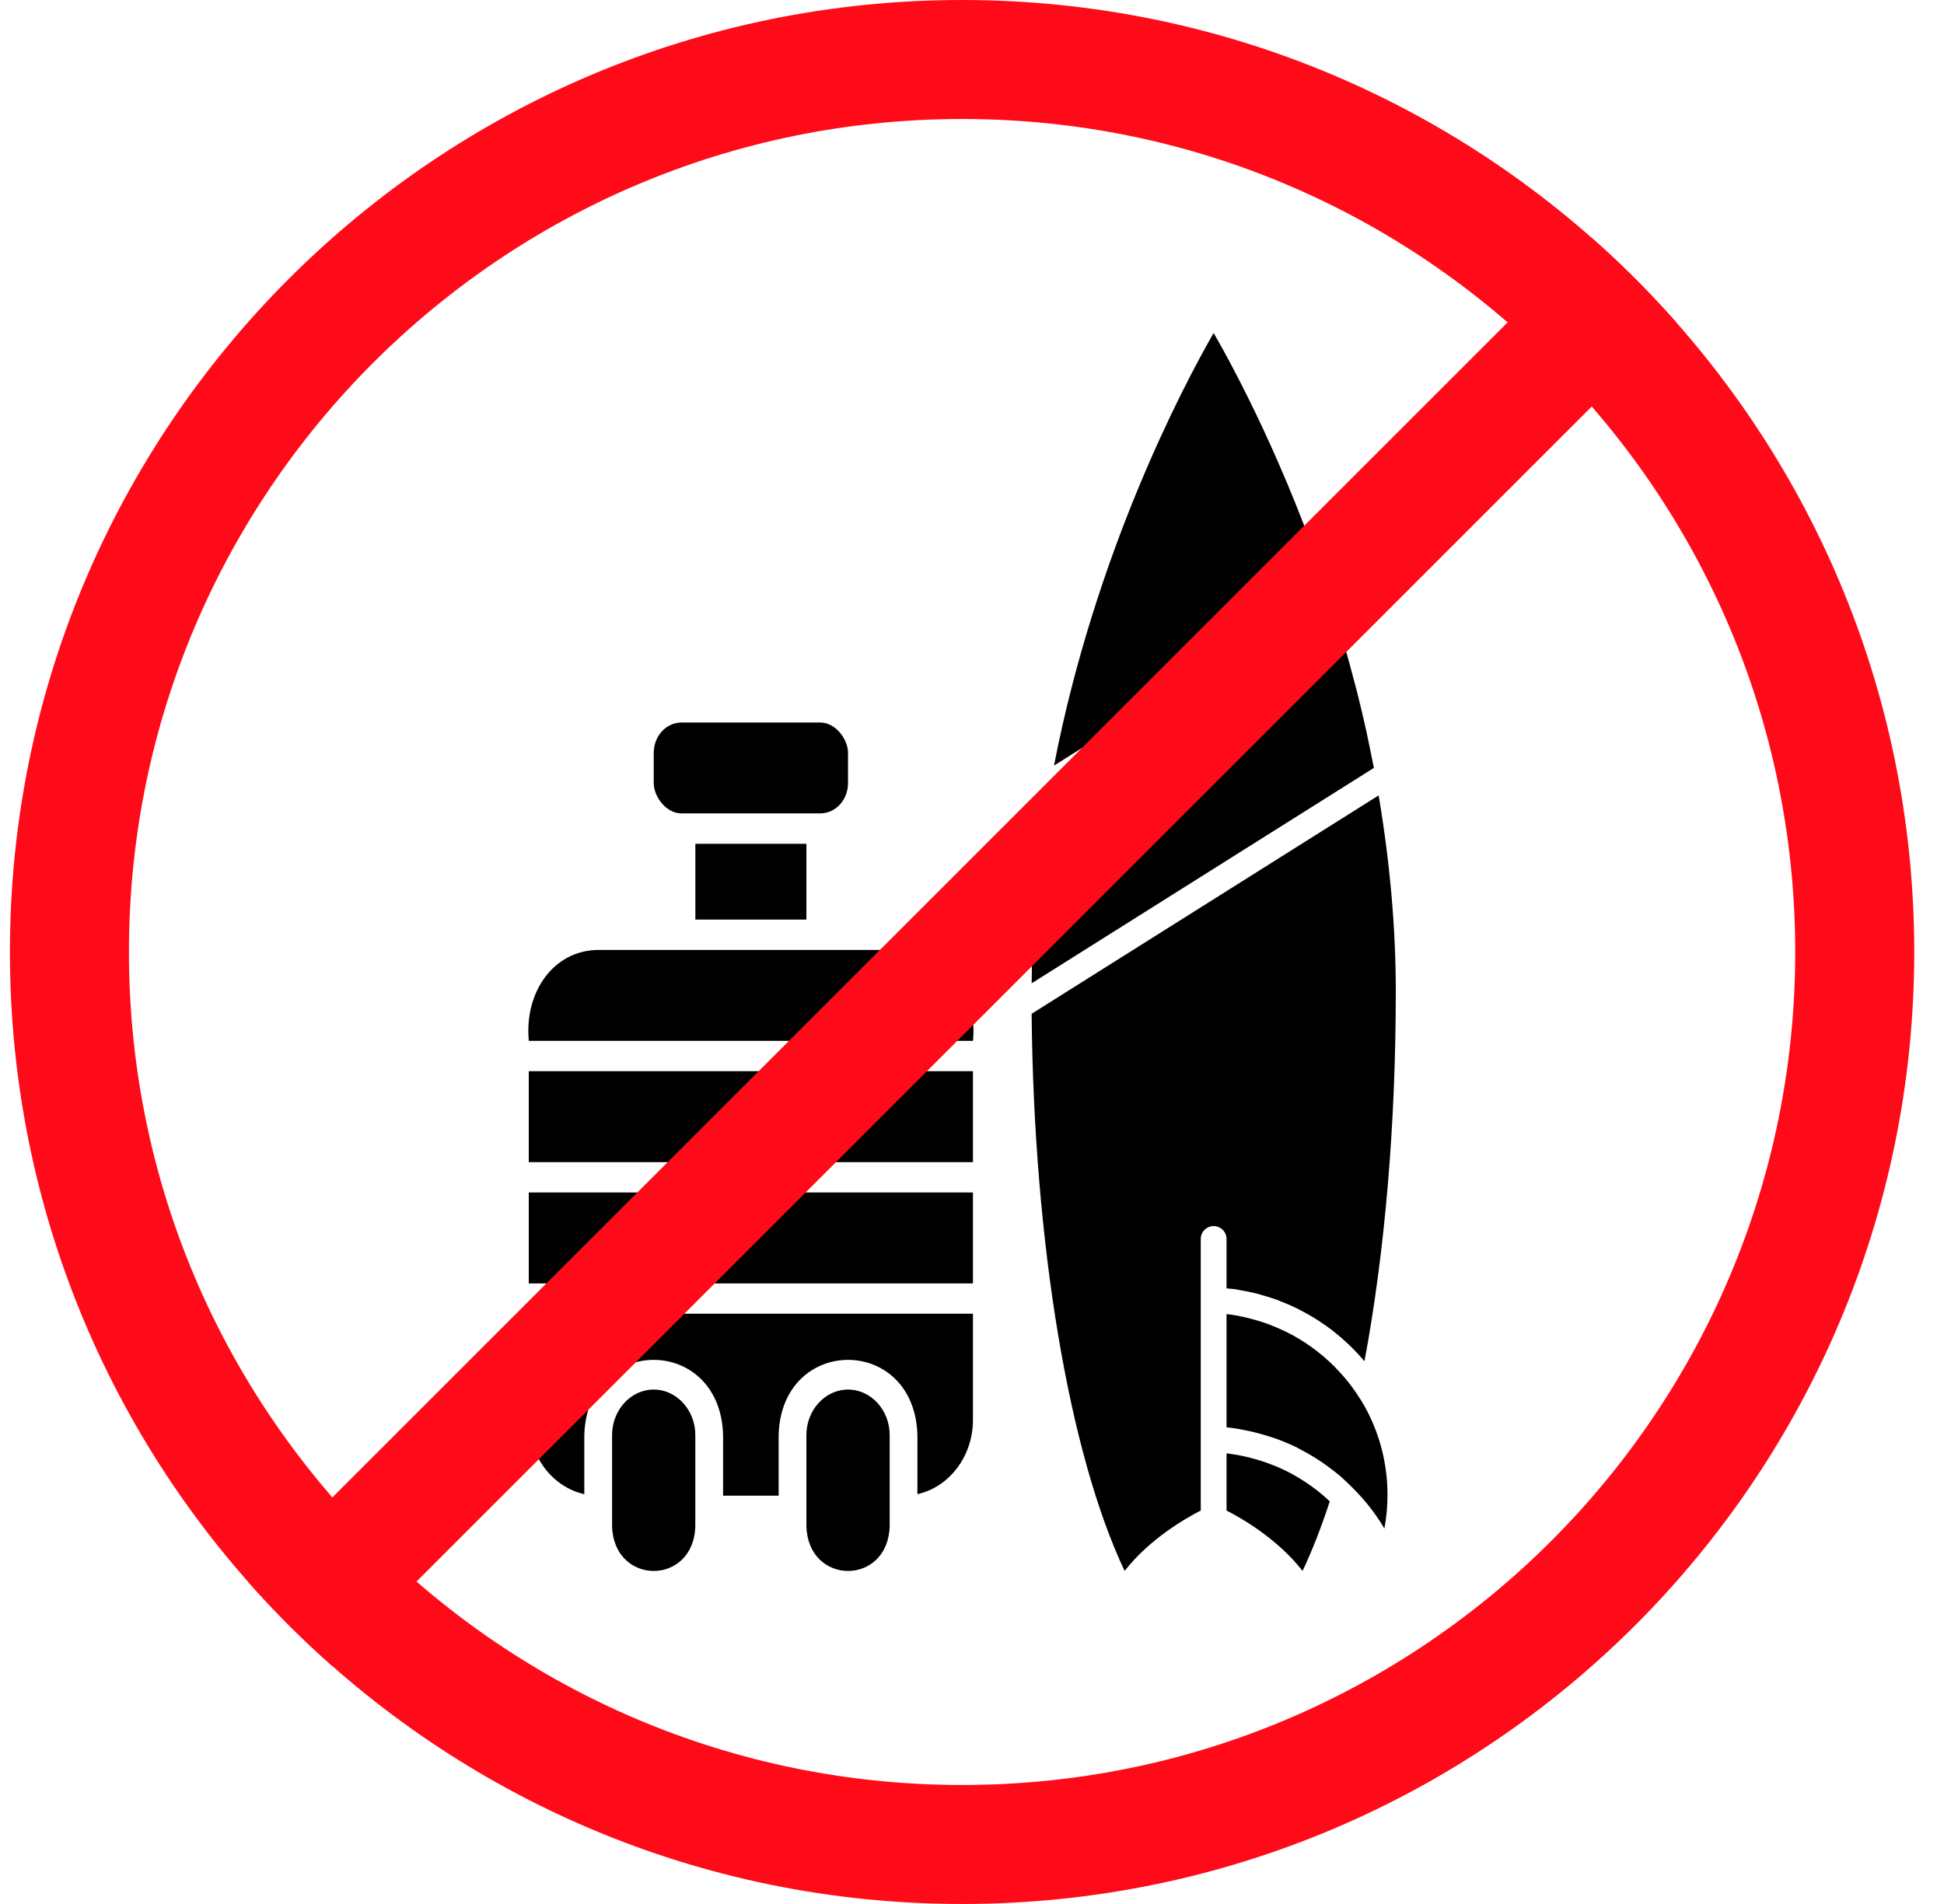 <svg width="49" height="48" viewBox="0 0 49 48" fill="none" xmlns="http://www.w3.org/2000/svg">
<g clip-path="url(#clip0_4866_14210)">
<path d="M22.776 23.948H15.079C13.93 23.959 13.213 25.036 13.329 26.241H24.525C24.641 25.035 23.927 23.96 22.776 23.948H22.776Z" fill="black"/>
<path d="M13.329 35.795C13.329 36.72 13.93 37.492 14.728 37.668V36.177C14.8 33.65 18.155 33.652 18.226 36.177V37.706H19.626V36.177C19.698 33.651 23.053 33.651 23.124 36.177V37.668C23.922 37.492 24.524 36.719 24.524 35.795V33.119H13.328V35.795H13.329Z" fill="black"/>
<path d="M13.328 27.005H24.524V29.298H13.328V27.005Z" fill="black"/>
<path d="M13.328 30.063H24.524V32.356H13.328V30.063Z" fill="black"/>
<path d="M16.477 35.031C15.9 35.031 15.428 35.547 15.428 36.178V38.471C15.466 39.981 17.489 39.983 17.526 38.471V36.178C17.526 35.548 17.054 35.031 16.477 35.031H16.477Z" fill="black"/>
<path d="M21.376 35.031C20.799 35.031 20.326 35.547 20.326 36.178V38.471C20.364 39.981 22.387 39.983 22.425 38.471V36.178C22.425 35.548 21.953 35.031 21.375 35.031H21.376Z" fill="black"/>
<path d="M17.177 18.215H20.676C21.062 18.215 21.375 18.637 21.375 18.979V19.742C21.375 20.165 21.062 20.506 20.676 20.506H17.177C16.791 20.506 16.478 20.084 16.478 19.742V18.979C16.478 18.556 16.791 18.215 17.177 18.215Z" fill="black"/>
<path d="M17.527 21.272H20.326V23.183H17.527V21.272Z" fill="black"/>
<path d="M26.023 23.956C26.025 23.884 26.025 23.814 26.029 23.741C26.082 22.569 26.211 21.372 26.41 20.168L33.682 15.589C33.718 15.706 33.753 15.822 33.788 15.938C33.836 16.1 33.885 16.262 33.931 16.424C33.992 16.64 34.05 16.857 34.107 17.073C34.139 17.196 34.174 17.319 34.205 17.442C34.289 17.775 34.368 18.108 34.441 18.439C34.472 18.581 34.499 18.721 34.529 18.862C34.563 19.028 34.597 19.194 34.63 19.359L26.004 24.789C26.006 24.513 26.012 24.235 26.023 23.956ZM30.591 8.394C31.141 9.351 32.417 11.737 33.48 14.948L26.567 19.301C27.61 13.924 29.817 9.742 30.591 8.394ZM28.347 39.604C26.945 36.641 26.058 31.355 26.003 25.558L34.75 20.052C35.032 21.728 35.182 23.387 35.182 24.985C35.182 28.335 34.91 31.543 34.393 34.316C34.385 34.306 34.376 34.298 34.368 34.289C34.266 34.169 34.158 34.053 34.045 33.943C34.025 33.924 34.005 33.905 33.985 33.886C33.878 33.784 33.766 33.687 33.65 33.595C33.625 33.575 33.6 33.555 33.575 33.535C33.461 33.448 33.343 33.365 33.222 33.287C33.193 33.269 33.165 33.25 33.137 33.232C33.016 33.157 32.891 33.089 32.764 33.024C32.733 33.008 32.703 32.991 32.672 32.976C32.545 32.914 32.415 32.859 32.283 32.808C32.249 32.795 32.216 32.78 32.182 32.767C32.051 32.72 31.918 32.679 31.783 32.642C31.745 32.632 31.708 32.618 31.67 32.609C31.535 32.575 31.396 32.549 31.256 32.525C31.218 32.519 31.181 32.509 31.143 32.503C31.068 32.493 30.992 32.488 30.916 32.48V31.235C30.916 31.056 30.77 30.91 30.591 30.91C30.411 30.91 30.266 31.056 30.266 31.235V32.776V36.286V38.081C29.875 38.281 28.975 38.799 28.347 39.604ZM32.832 39.604C32.206 38.799 31.307 38.281 30.916 38.081V36.64C30.929 36.642 30.943 36.642 30.956 36.643C30.998 36.649 31.039 36.656 31.08 36.663C31.163 36.675 31.245 36.689 31.327 36.707C31.376 36.717 31.425 36.729 31.474 36.74C31.548 36.759 31.622 36.779 31.695 36.801C31.742 36.815 31.79 36.829 31.836 36.844C31.919 36.872 32 36.903 32.081 36.935C32.115 36.948 32.149 36.96 32.182 36.974C32.299 37.024 32.413 37.078 32.525 37.137C32.529 37.139 32.532 37.142 32.536 37.143C32.647 37.203 32.756 37.267 32.862 37.336C32.875 37.344 32.887 37.352 32.899 37.36C33.003 37.428 33.105 37.501 33.203 37.578C33.206 37.58 33.208 37.582 33.211 37.584C33.316 37.667 33.419 37.755 33.518 37.849C33.305 38.503 33.075 39.09 32.832 39.604ZM34.895 38.534C34.635 38.092 34.309 37.703 33.941 37.361C33.884 37.308 33.828 37.253 33.769 37.202C33.703 37.146 33.634 37.094 33.565 37.042C33.485 36.98 33.403 36.92 33.32 36.863C33.259 36.822 33.197 36.781 33.134 36.742C33.014 36.667 32.891 36.598 32.766 36.534C32.733 36.518 32.702 36.498 32.67 36.482C32.506 36.403 32.337 36.334 32.166 36.271C32.123 36.256 32.08 36.243 32.036 36.228C31.899 36.183 31.759 36.142 31.618 36.108C31.569 36.096 31.52 36.084 31.471 36.074C31.288 36.035 31.103 36.002 30.916 35.983V33.128C31.078 33.147 31.238 33.176 31.395 33.212C31.435 33.22 31.473 33.232 31.512 33.242C31.633 33.273 31.753 33.307 31.87 33.347C31.908 33.36 31.946 33.374 31.983 33.388C32.107 33.435 32.229 33.486 32.348 33.542C32.373 33.554 32.398 33.565 32.422 33.577C32.867 33.798 33.274 34.09 33.628 34.444C33.64 34.456 33.652 34.468 33.663 34.48C33.773 34.593 33.878 34.71 33.976 34.834C33.982 34.842 33.989 34.85 33.995 34.857C34.101 34.992 34.2 35.133 34.291 35.28C34.294 35.284 34.298 35.287 34.301 35.291C34.728 35.989 34.973 36.81 34.973 37.687C34.973 37.973 34.947 38.256 34.895 38.534Z" fill="black"/>
<rect x="-2.33" y="48.457" width="72.178" height="3" transform="rotate(-45 -2.33 48.457)" fill="#FF0A19"/>
</g>
<path d="M1.75 24C1.75 11.574 11.824 1.5 24.25 1.5C36.676 1.5 46.75 11.574 46.75 24C46.75 36.426 36.676 46.5 24.25 46.5C11.824 46.5 1.75 36.426 1.75 24Z" stroke="#FF0A19" stroke-width="3"/>
<defs>
<clipPath id="clip0_4866_14210">
<path d="M0.25 24C0.25 10.745 10.995 0 24.25 0C37.505 0 48.25 10.745 48.25 24C48.25 37.255 37.505 48 24.25 48C10.995 48 0.25 37.255 0.25 24Z" fill="white"/>
</clipPath>
</defs>
</svg>
